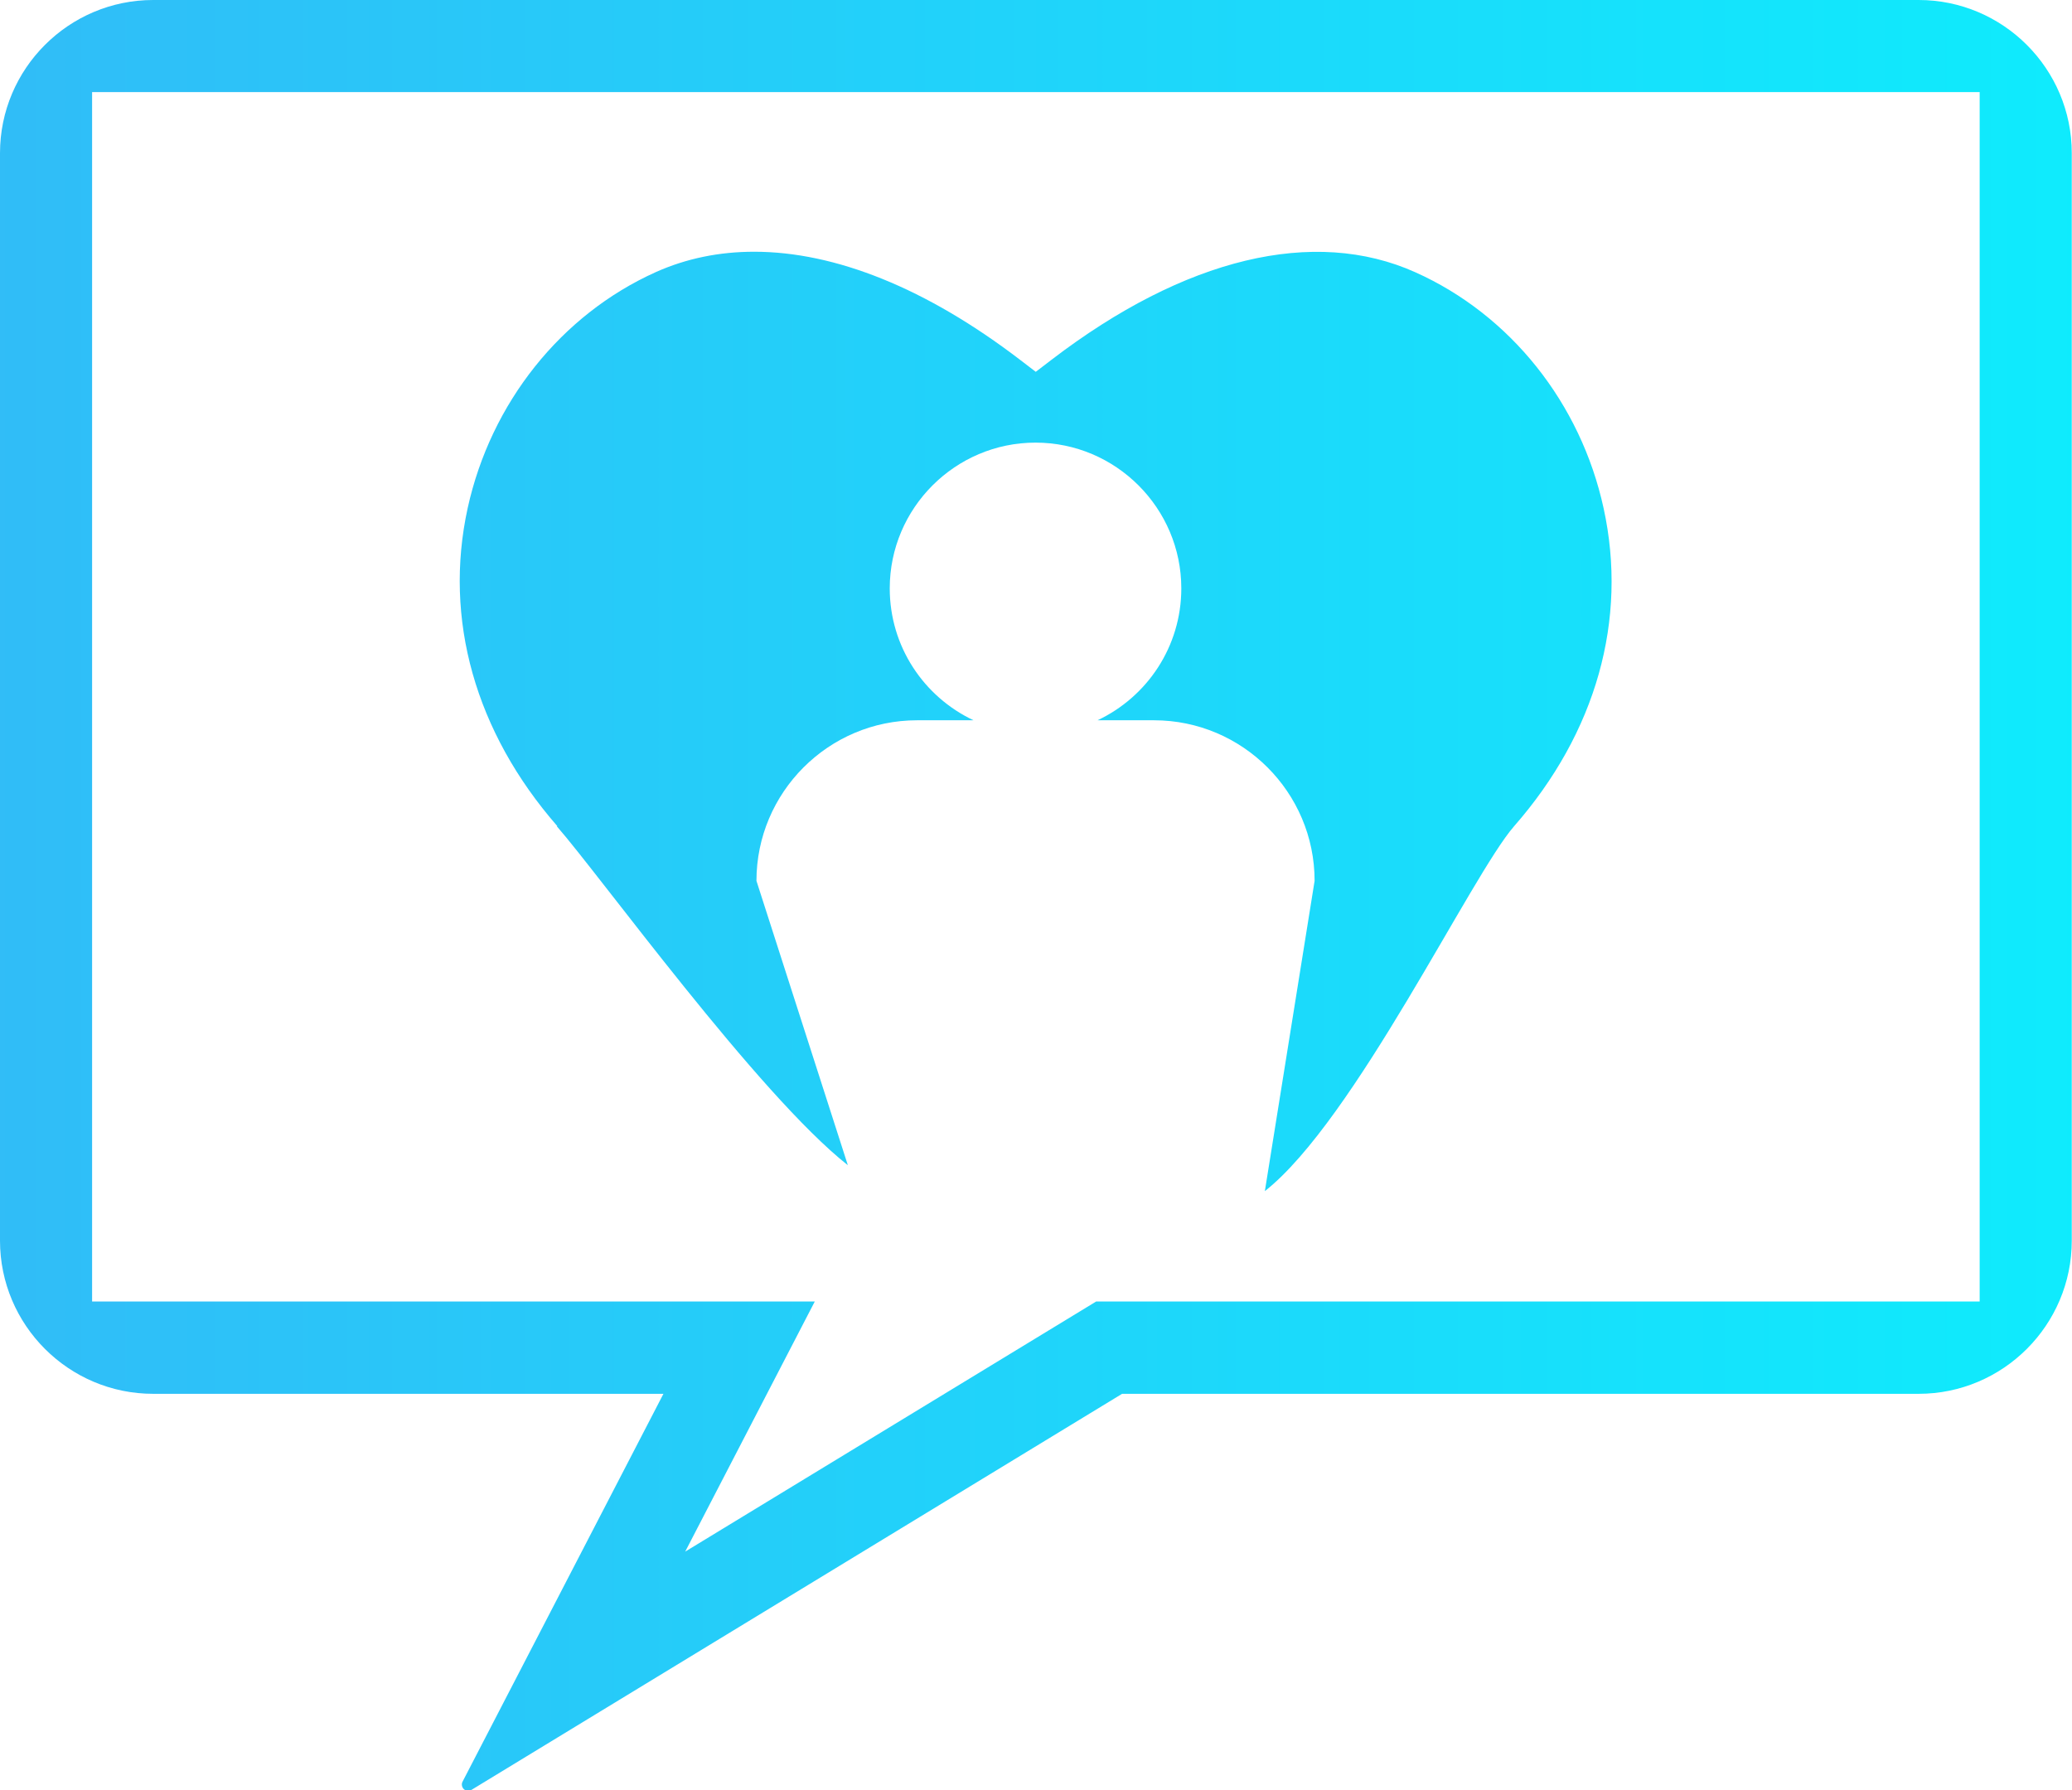 <?xml version="1.0" encoding="UTF-8"?>
<svg id="_レイヤー_2" data-name="レイヤー_2" xmlns="http://www.w3.org/2000/svg" xmlns:xlink="http://www.w3.org/1999/xlink" viewBox="0 0 89.54 77.38">
  <defs>
    <style>
      .cls-1 {
        fill: url(#_新規グラデーションスウォッチ_4);
      }
    </style>
    <linearGradient id="_新規グラデーションスウォッチ_4" data-name="新規グラデーションスウォッチ 4" x1="-37.76" y1="38.69" x2="127.3" y2="38.69" gradientUnits="userSpaceOnUse">
      <stop offset="0" stop-color="#3fa9f5"/>
      <stop offset="1" stop-color="aqua"/>
      <stop offset="1" stop-color="#000"/>
    </linearGradient>
  </defs>
  <g id="_原稿" data-name="原稿">
    <path class="cls-1" d="M82.92,0H6.62C2.97,0,0,2.97,0,6.62v47c0,3.65,2.97,6.62,6.62,6.62h22.05l-8.68,16.76c-.06.11-.03.25.06.33.07.07.24.08.32.03l28.12-17.12h34.42c3.65,0,6.62-2.97,6.62-6.62V6.62c0-3.65-2.97-6.62-6.62-6.62ZM85.55,56.25h-38.18l-17.76,10.81,5.6-10.81H3.98V3.98h81.57v52.27ZM24.08,35.7c-3.54-4.06-4.92-8.94-3.87-13.74,1-4.55,4.04-8.36,8.13-10.2,1.32-.59,2.74-.88,4.25-.88,3.51,0,7.45,1.58,11.49,4.67l.68.52.68-.52c5.76-4.41,11.35-5.75,15.73-3.78,4.1,1.84,7.14,5.65,8.13,10.2,1.05,4.81-.32,9.69-3.87,13.74-1.85,2.12-6.89,12.71-10.77,15.77l2.15-13.41c0-3.83-3.12-6.94-6.94-6.94h-2.44c2.14-1.01,3.62-3.18,3.62-5.7,0-3.47-2.83-6.3-6.3-6.3s-6.3,2.83-6.3,6.3c0,2.52,1.48,4.69,3.62,5.7h-2.44c-3.83,0-6.94,3.12-6.94,6.94l3.95,12.29c-3.88-3.06-10.72-12.53-12.57-14.64Z"/>
  </g>
</svg>